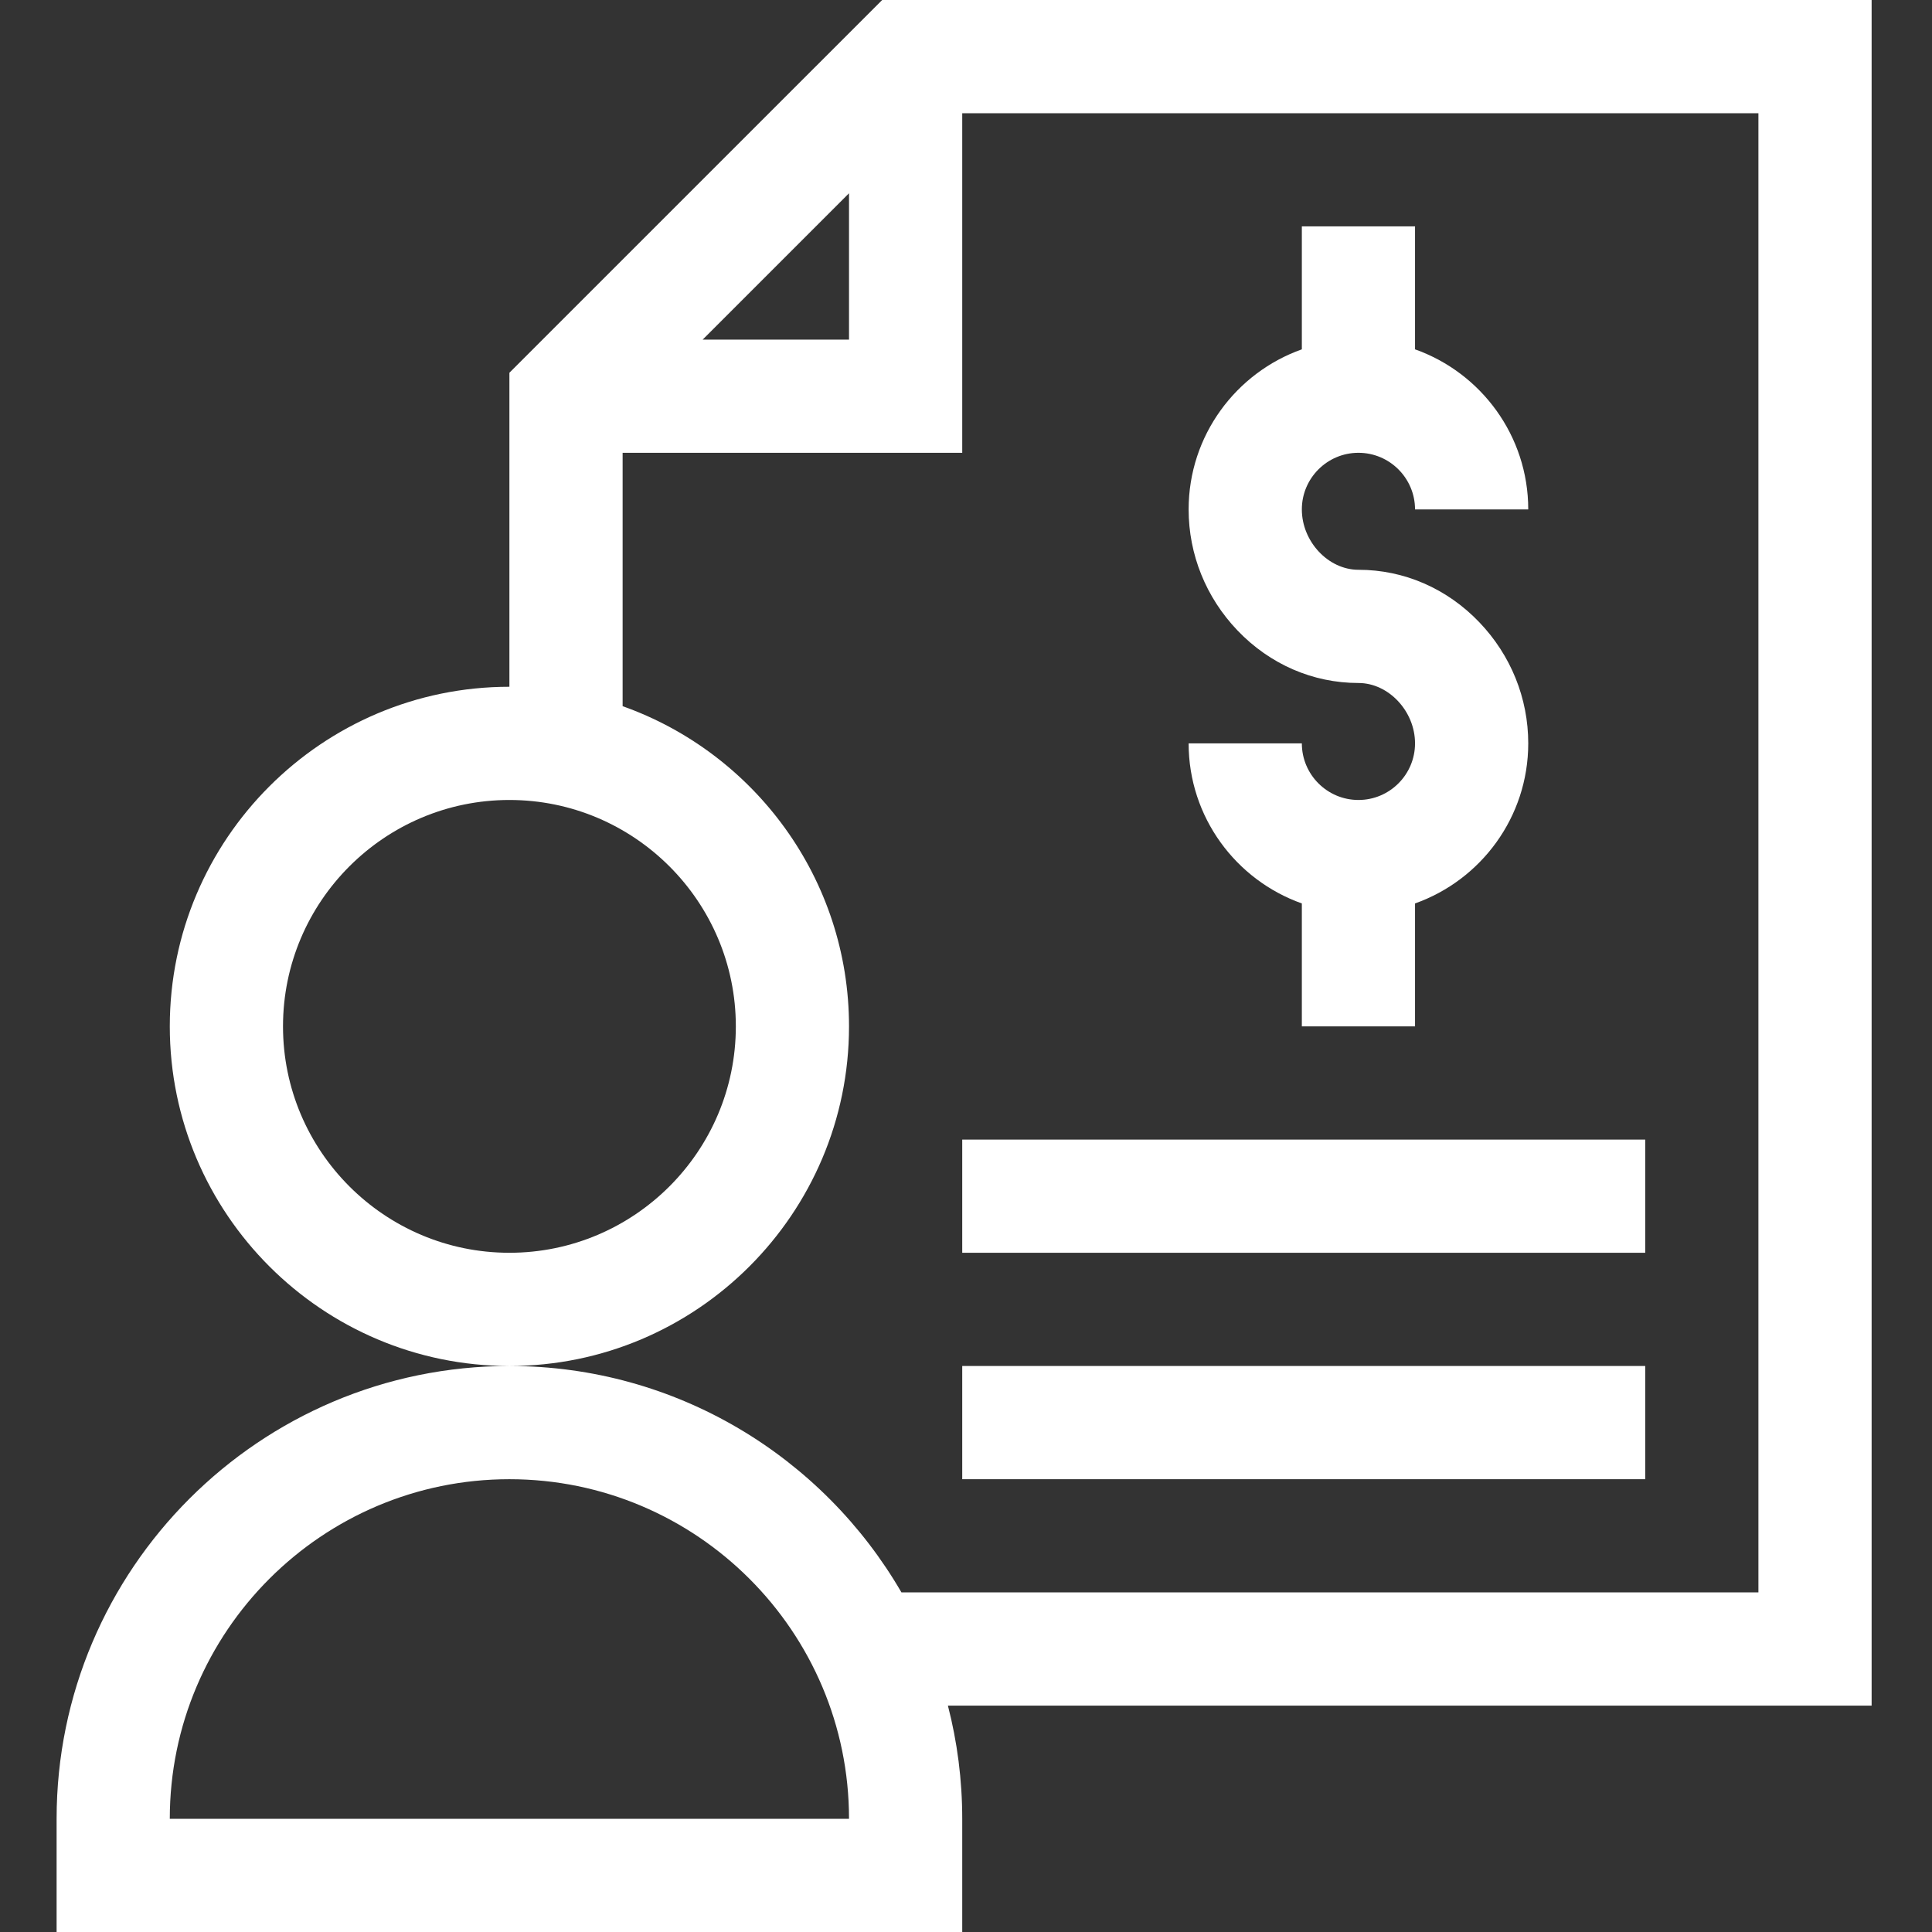 <svg width="60" height="60" viewBox="0 0 60 60" fill="none" xmlns="http://www.w3.org/2000/svg">
<rect x="0" y="0" width="60" height="60" fill="#333333" stroke="none"/>
<g clip-path="url(#clip0_2145_1322)">
<path d="M58.125 0H27.397L15.82 11.576V21.328C10.005 21.328 5.273 26.06 5.273 31.875C5.273 37.69 10.005 42.422 15.82 42.422C21.636 42.422 26.367 37.69 26.367 31.875C26.367 27.292 23.428 23.383 19.336 21.931V14.062H29.883V3.516H54.609V49.453H27.995C25.56 45.253 21.015 42.422 15.82 42.422C8.066 42.422 1.758 48.73 1.758 56.484V60H29.883V56.484C29.883 55.271 29.728 54.093 29.438 52.969H58.125V0ZM22.852 31.875C22.852 35.752 19.698 38.906 15.82 38.906C11.943 38.906 8.789 35.752 8.789 31.875C8.789 27.998 11.943 24.844 15.82 24.844C19.698 24.844 22.852 27.998 22.852 31.875ZM21.822 10.547L26.367 6.002V10.547H21.822ZM5.273 56.484C5.273 50.669 10.005 45.938 15.82 45.938C21.636 45.938 26.367 50.669 26.367 56.484H5.273Z" fill="white"/>
<path d="M42.188 24.844C41.218 24.844 40.43 24.055 40.43 23.086H36.914C36.914 25.378 38.383 27.331 40.43 28.057V31.875H43.945V28.057C45.992 27.331 47.461 25.378 47.461 23.086C47.461 21.685 46.922 20.35 45.944 19.327C44.938 18.275 43.604 17.695 42.188 17.695C41.251 17.695 40.43 16.819 40.43 15.82C40.43 14.851 41.218 14.062 42.188 14.062C43.157 14.062 43.945 14.851 43.945 15.82H47.461C47.461 13.529 45.992 11.575 43.945 10.849V7.031H40.43V10.849C38.383 11.575 36.914 13.529 36.914 15.82C36.914 17.221 37.453 18.556 38.431 19.579C39.437 20.631 40.771 21.211 42.188 21.211C43.124 21.211 43.945 22.087 43.945 23.086C43.945 24.055 43.157 24.844 42.188 24.844Z" fill="white"/>
<path d="M29.883 42.422H51.094V45.938H29.883V42.422Z" fill="white"/>
<path d="M29.883 35.391H51.094V38.906H29.883V35.391Z" fill="white"/>
</g>
<defs>
<clipPath id="clip0_2145_1322">
<rect width="60" height="60" fill="white"/>
</clipPath>
</defs>
</svg>
